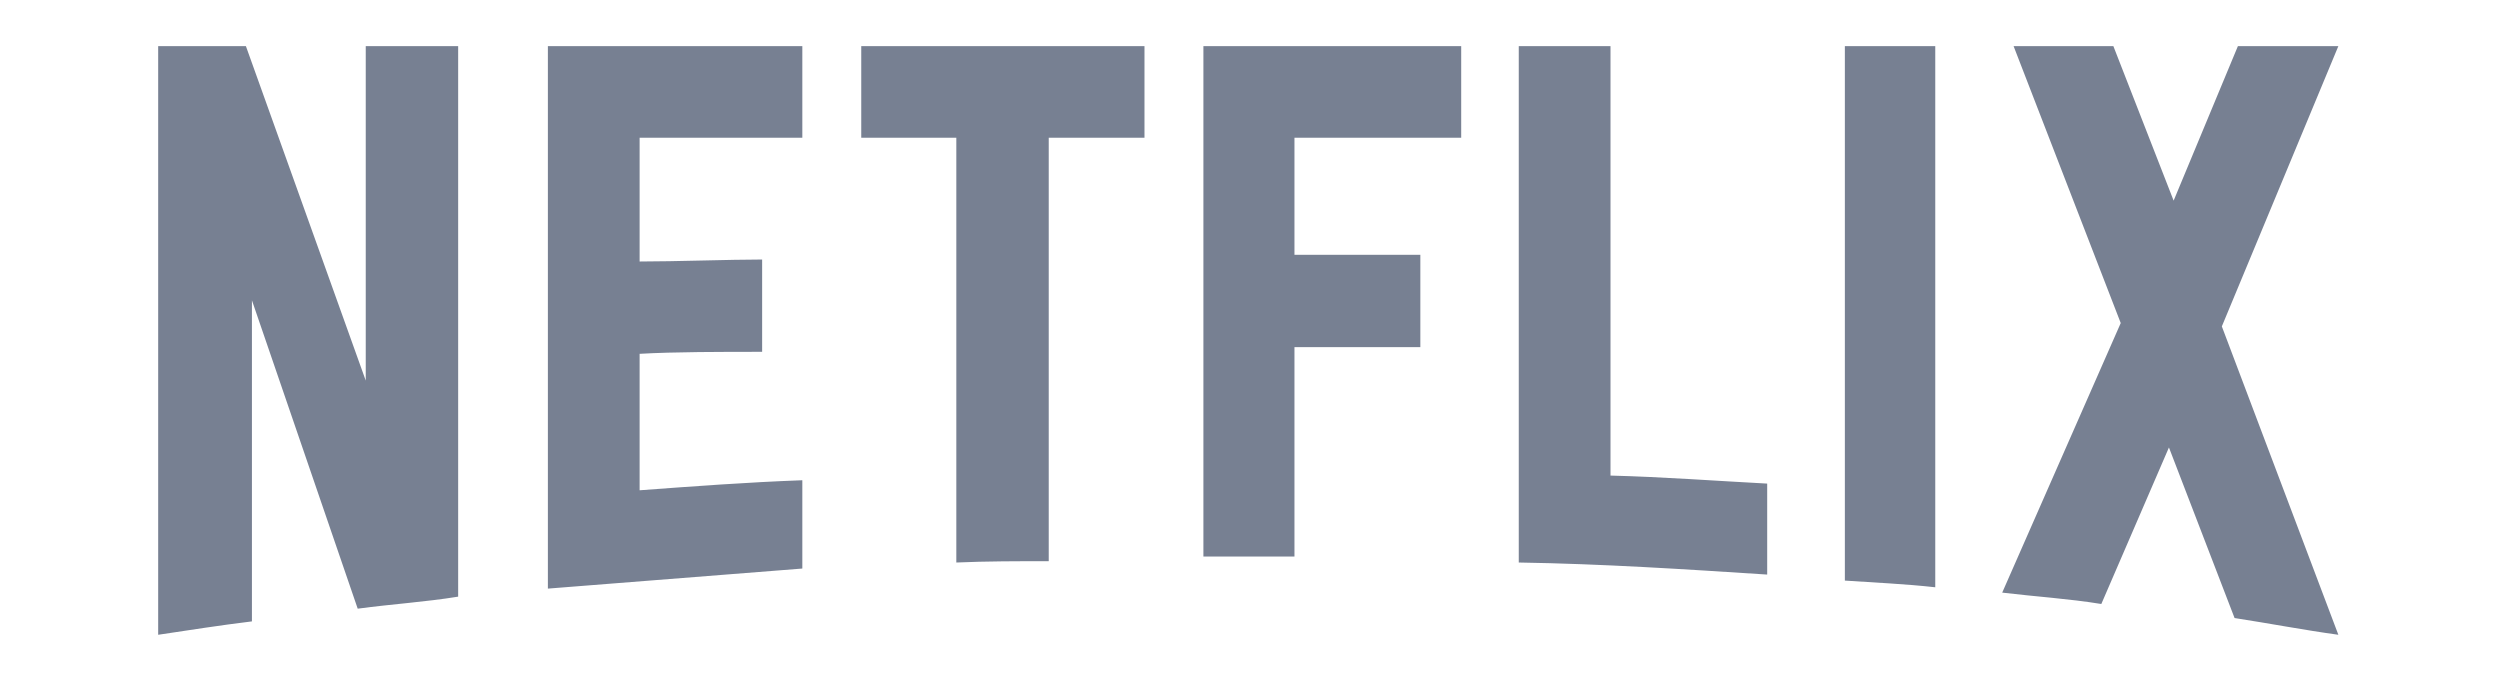 <svg width="144" height="39" viewBox="0 0 144 39" fill="none" xmlns="http://www.w3.org/2000/svg">
<path d="M127.978 18.801L134.689 36.563C132.722 36.293 130.716 35.908 128.711 35.599L124.931 25.774L121.036 34.79C119.146 34.482 117.256 34.367 115.327 34.135L122.154 18.608L115.983 2.657H121.73L125.201 11.557L128.903 2.657H134.689L127.978 18.801ZM111.471 2.657H106.264V33.442C107.961 33.557 109.735 33.634 111.471 33.827V2.657ZM101.79 33.095C97.046 32.787 92.302 32.478 87.481 32.401V2.657H92.765V27.393C95.812 27.47 98.859 27.701 101.79 27.855V33.095ZM81.812 14.716V19.995H74.561V32.055H69.316V2.657H84.165V7.935H74.561V14.678H81.812V14.716ZM60.407 7.935V32.324C58.632 32.324 56.82 32.324 55.084 32.401V7.935H49.608V2.657H65.922V7.935H60.407ZM43.899 20.265C41.585 20.265 38.809 20.265 36.842 20.38V28.24C39.965 28.009 43.051 27.778 46.214 27.662V32.748L31.558 33.904V2.657H46.214V7.935H36.842V15.063C38.886 15.063 42.048 14.948 43.899 14.948V20.265ZM14.511 17.298V35.792C12.621 36.023 10.924 36.293 9.111 36.563V2.657H14.164L21.067 21.922V2.657H26.39V34.367C24.5 34.675 22.61 34.79 20.604 35.06L14.511 17.298Z" fill="#778092"/>
</svg>
